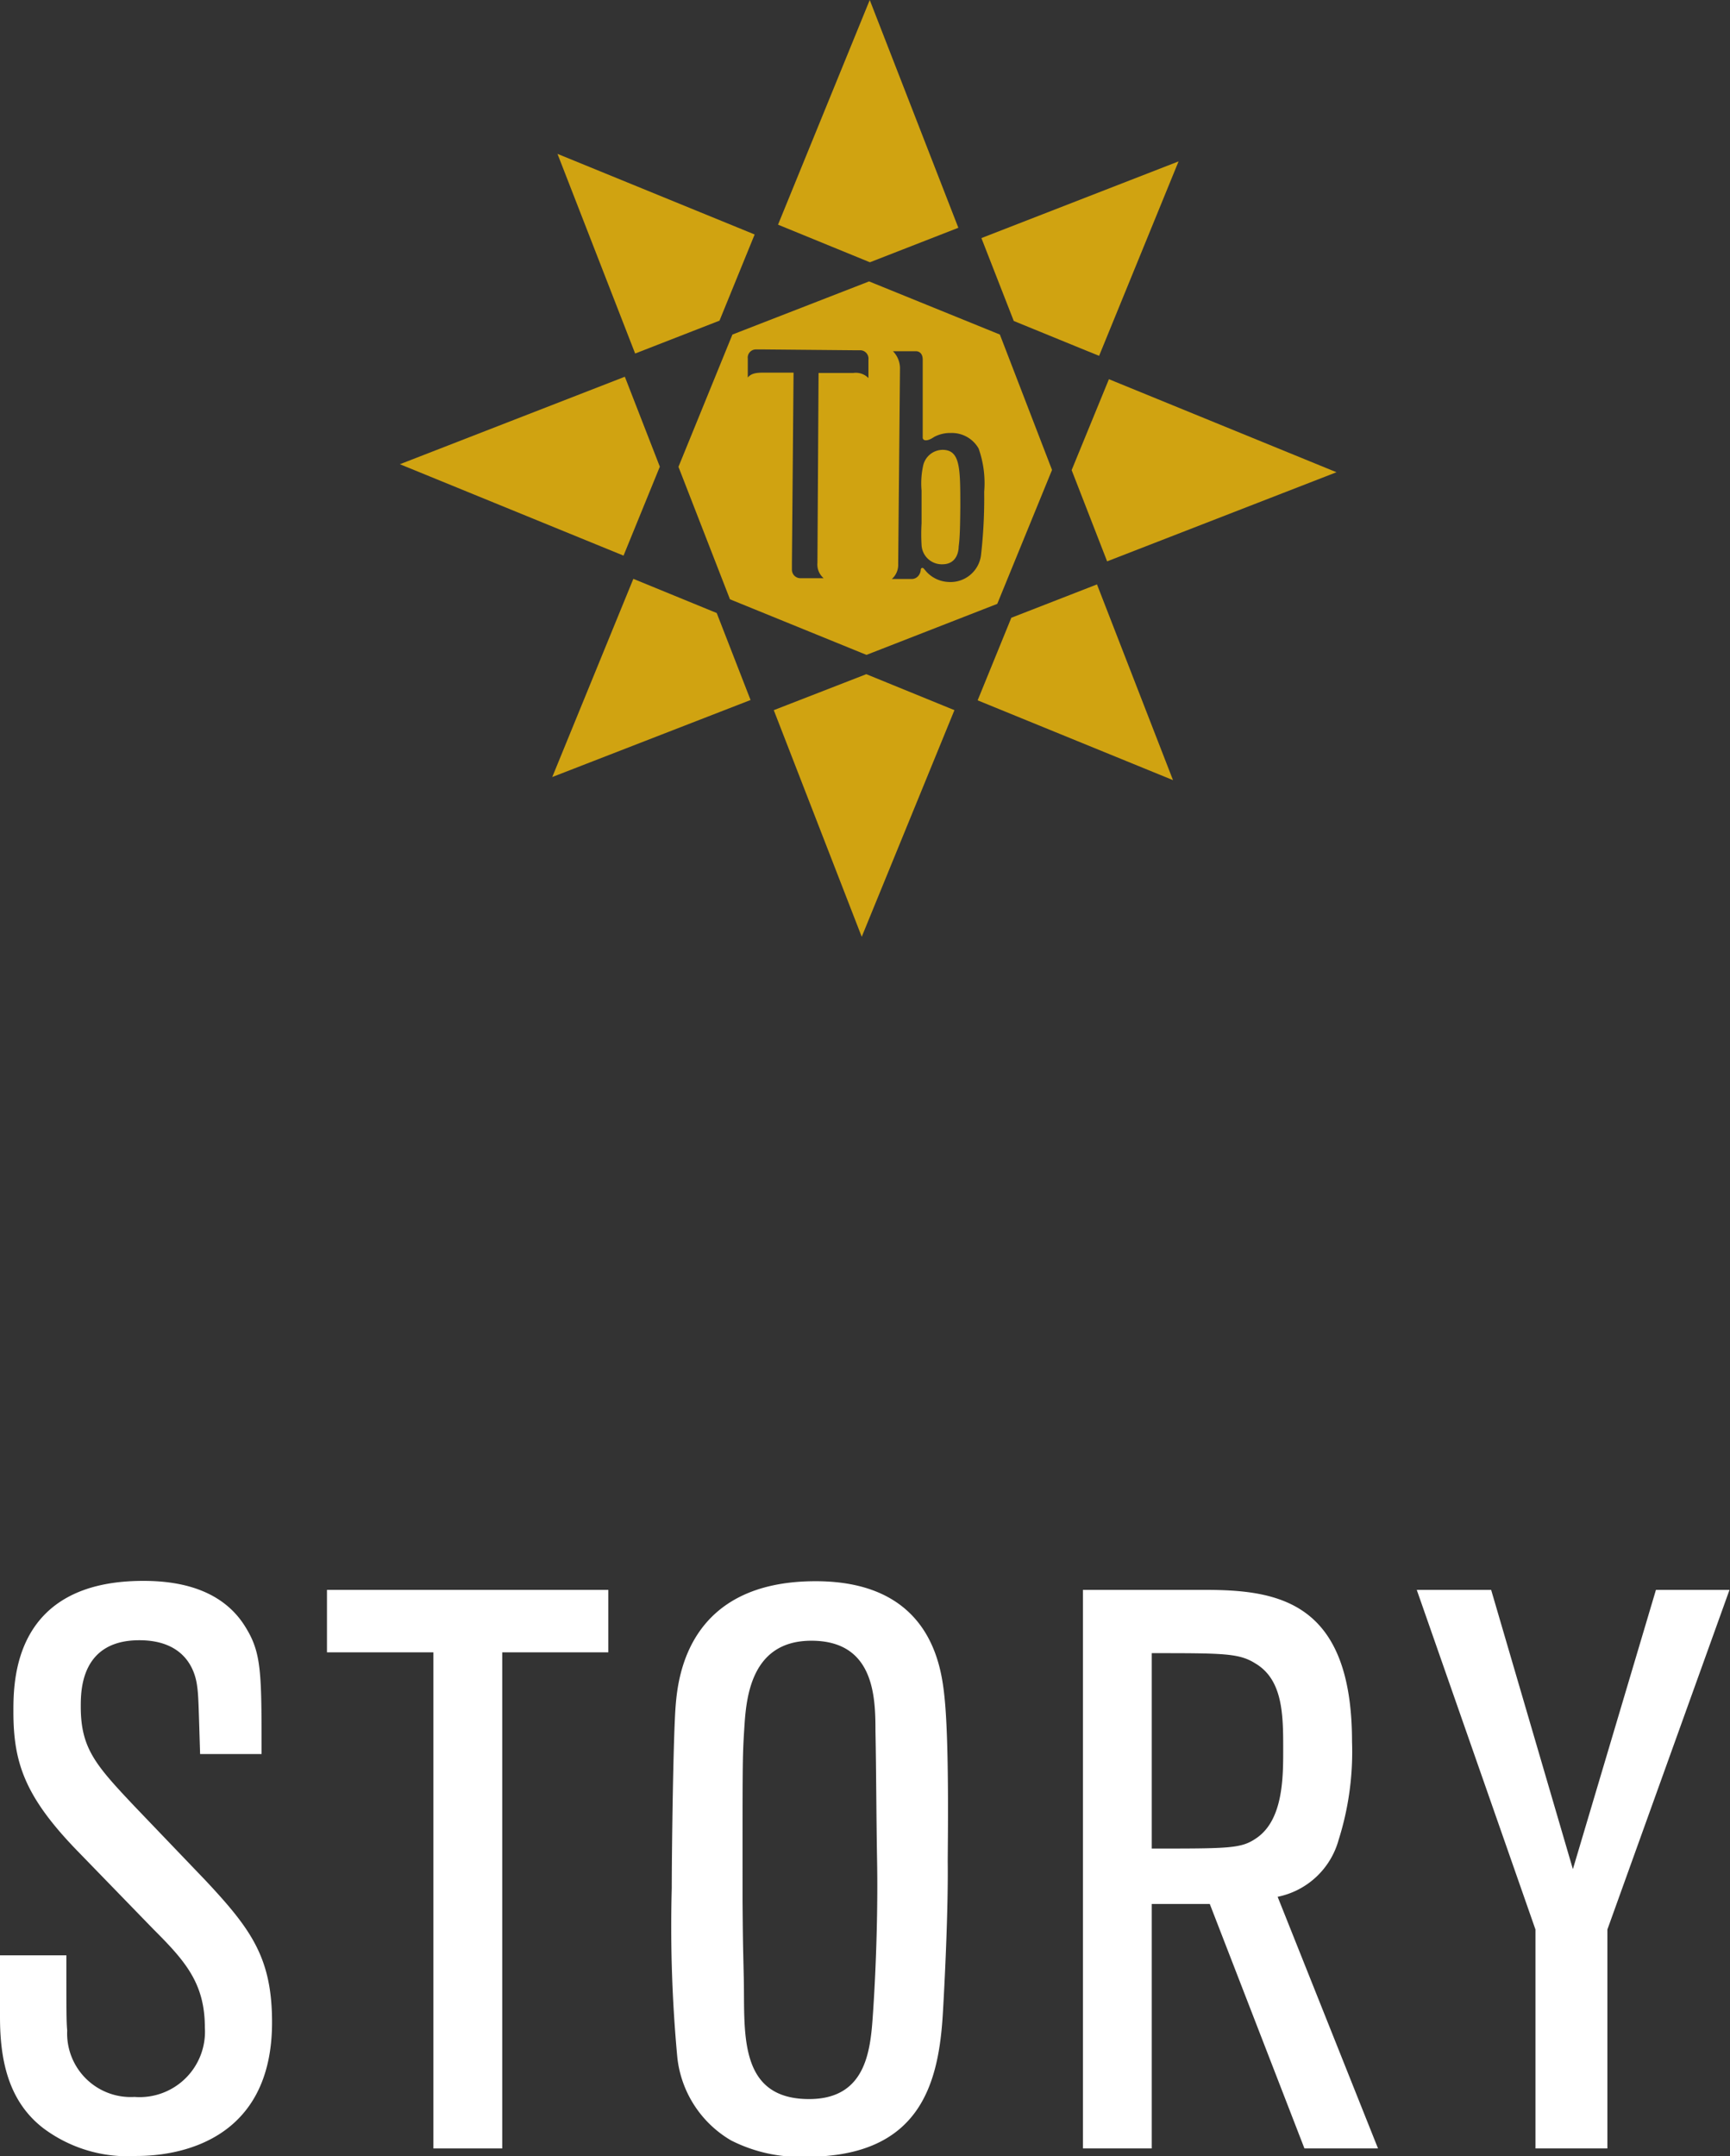 <svg xmlns="http://www.w3.org/2000/svg" viewBox="0 0 105.82 131.87"><rect x="0" y="0" width="105.82" height="131.87" fill="#333333" stroke="none"/><defs><style>.cls-1{fill:#d0a311;}.cls-2{fill:#fff;}</style></defs><g id="レイヤー_2" data-name="レイヤー 2"><g id="イメージ"><polygon class="cls-1" points="66.56 21.49 67.23 21.76 72.09 9.87 60.03 14.56 62.01 19.63 66.56 21.49"/><polygon class="cls-1" points="58.62 13.93 53.2 0 47.59 13.74 53.21 16.04 58.62 13.93"/><polygon class="cls-1" points="67.72 34.33 81.75 28.88 67.83 23.19 65.55 28.75 67.72 34.33"/><polygon class="cls-1" points="44.01 19.61 46.16 14.34 34.1 9.41 38.85 21.62 44.01 19.61"/><polygon class="cls-1" points="59.8 42.83 71.75 47.71 67.1 35.74 61.86 37.78 59.8 42.83"/><polygon class="cls-1" points="47.33 43.43 52.71 57.29 58.38 43.43 52.99 41.23 47.33 43.43"/><polygon class="cls-1" points="38.74 35.4 33.78 47.52 45.91 42.81 43.84 37.49 38.74 35.4"/><polygon class="cls-1" points="38.22 23.04 24.46 28.39 38.14 33.98 40.36 28.54 38.22 23.04"/><path class="cls-1" d="M58.74,31c0-2.37,0-3.48-1.08-3.49a1.23,1.23,0,0,0-1.2,1A5.06,5.06,0,0,0,56.37,30v2a11.21,11.21,0,0,0,0,1.33,1.24,1.24,0,0,0,1.27,1.18c.88,0,1-.79,1-1.09C58.72,32.87,58.73,32,58.74,31Z"/><path class="cls-1" d="M61.16,20.46l-8-3.25-8.36,3.25-3.3,8.09,3.15,8.1L53,40.05l8-3.12,3.35-8.19ZM50,34.43a1.1,1.1,0,0,0,.38.93H49a.52.52,0,0,1-.56-.51v-.43h0l.1-11.63-1.87,0h0c-.45,0-.74.06-.93.3V21.93a.5.5,0,0,1,.5-.56h.43l5.53.05h.42a.51.51,0,0,1,.5.57v1.13a1.08,1.08,0,0,0-.93-.31h0l-2.12,0ZM58,35.59a1.93,1.93,0,0,1-1.42-.73c-.07-.07-.09-.13-.16-.13s-.09.06-.1.1c0,.21-.16.57-.55.58H54.55a1.15,1.15,0,0,0,.39-.92l.11-11.93a1.49,1.49,0,0,0-.43-1.08h1.43s.39,0,.39.51v.23h0l0,4.54c0,.13.14.27.54.06l.18-.11h0a2.07,2.07,0,0,1,1-.23,1.88,1.88,0,0,1,1.7.95,6.34,6.34,0,0,1,.34,2.65A30.49,30.49,0,0,1,60,34,1.88,1.88,0,0,1,58,35.59Z"/><path class="cls-2" d="M0,119.58H4.06c0,3.58,0,4,.05,4.6a3.89,3.89,0,0,0,4.12,4.06,4,4,0,0,0,4.3-4.25c0-2.71-1.21-4.07-3.14-6L4.74,113.2C1.5,109.86.82,107.78.82,104.68c0-1.89,0-8,7.94-8,1.74,0,4.69.29,6.24,2.8,1,1.6,1,2.76,1,7.79H12.24c-.1-3.24-.1-3.58-.19-4.21s-.53-2.75-3.53-2.75c-3.58,0-3.58,3.09-3.58,4.06,0,2.56.91,3.58,3.33,6.14l4.31,4.5c2.81,3,4.06,4.75,4.06,8.67,0,7.25-5.71,8.17-8.27,8.17a8.61,8.61,0,0,1-5.71-1.69C.48,128.49,0,125.92,0,123.36Z"/><path class="cls-2" d="M30.72,131.39H26.51V101.05H20V97.23H37.21v3.82H30.72Z"/><path class="cls-2" d="M57.68,123c-.24,4.31-1.3,8.9-8.37,8.9a9.34,9.34,0,0,1-4.59-1,6.71,6.71,0,0,1-3.29-5.08,86.24,86.24,0,0,1-.34-10.35c0-2.18.09-9.34.24-11.18s.82-7.59,8.56-7.59c7.12,0,7.7,5.32,7.89,7.16.29,2.9.19,9,.19,10C58,116.49,57.83,120.41,57.68,123Zm-12.19-2.23c.1,3.29-.48,7.6,4,7.6,3.62,0,3.77-3.19,3.92-5.42.19-2.85.29-6.34.24-9.1s-.05-5.37-.1-8c0-2.13-.1-5.51-3.92-5.51s-4,3.72-4.11,5.46-.1,2.23-.1,10.46C45.44,118.52,45.44,118.57,45.49,120.74Z"/><path class="cls-2" d="M84.29,131.39h-4.5L74,116.44H70.45v14.95H66.24V97.23H73.7c4.5,0,9,.72,9,9.29a17.85,17.85,0,0,1-.82,6A4.87,4.87,0,0,1,78.15,116ZM70.45,113.05c4.79,0,5.47,0,6.39-.63,1.65-1.11,1.65-3.72,1.65-5.42,0-2.08,0-4.26-1.7-5.27-1-.63-1.93-.63-6.34-.63Z"/><path class="cls-2" d="M98.32,131.39h-4.4V118L86.66,97.23h4.55l5,17.08,5.08-17.08h4.5L98.32,118Z"/></g></g></svg>